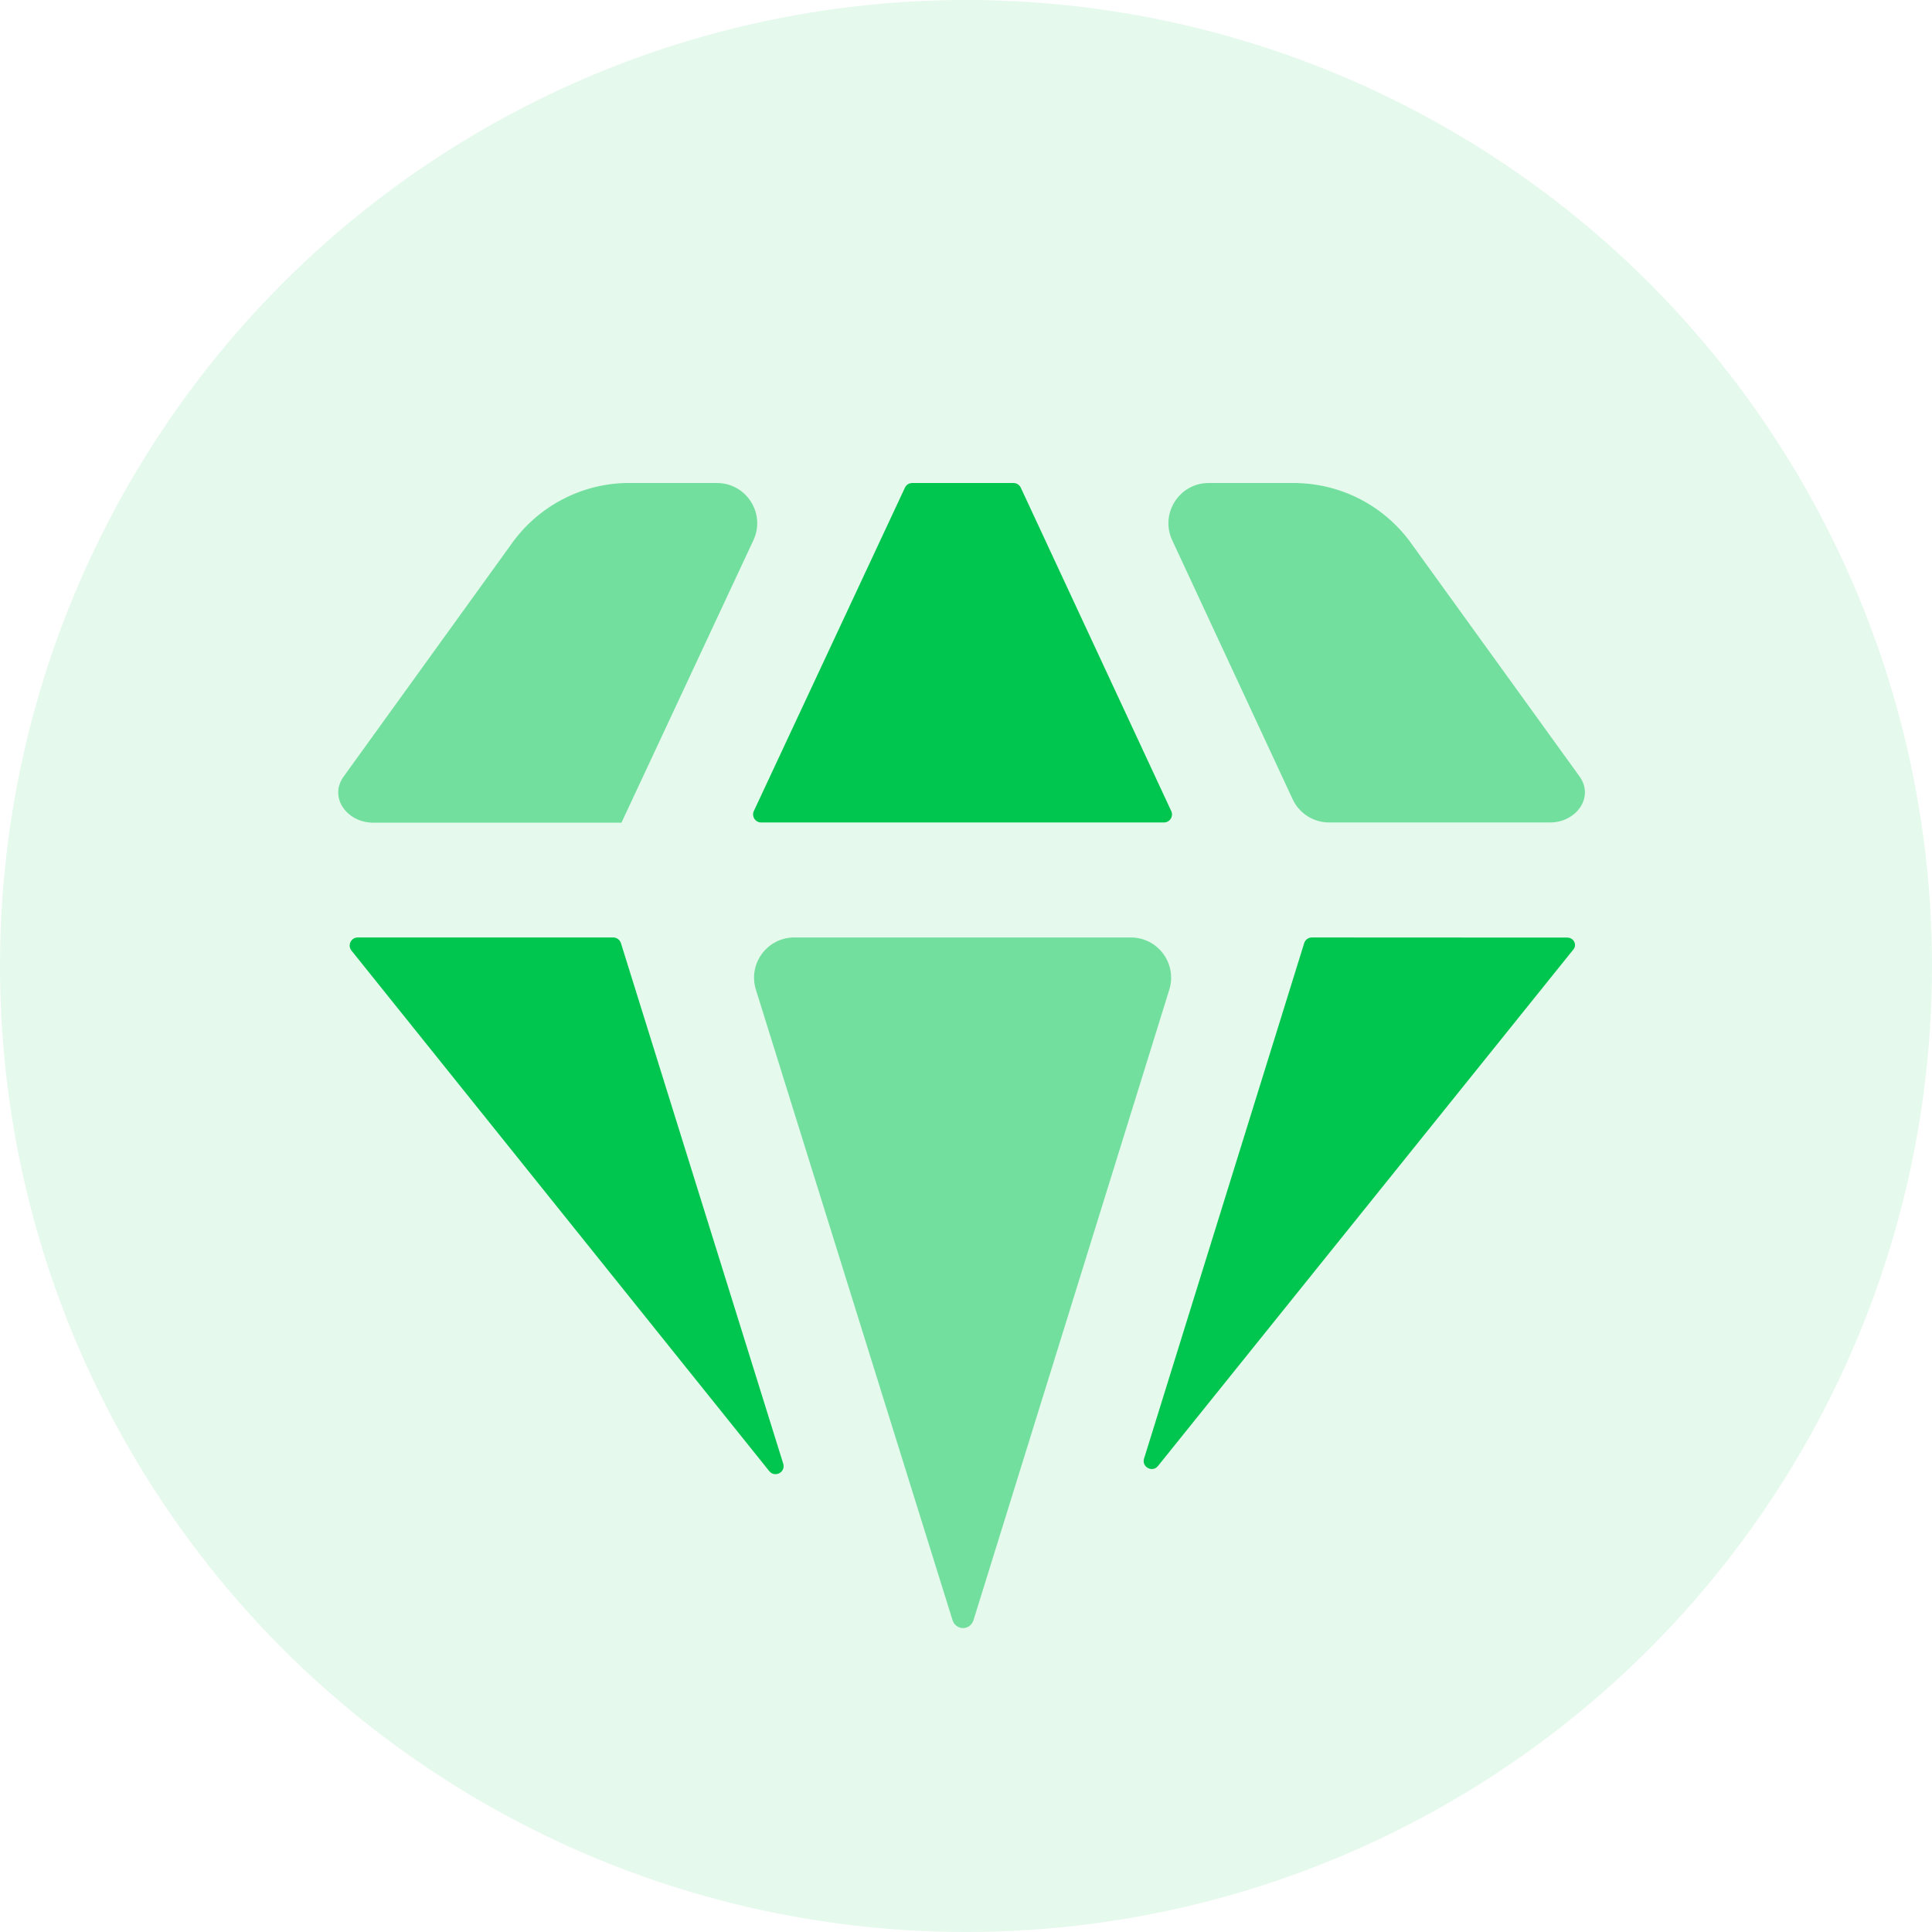 <svg width="48" height="48" viewBox="0 0 48 48" fill="none" xmlns="http://www.w3.org/2000/svg">
<g clip-path="url(#clip0_1168_13638)">
<circle opacity="0.1" cx="24" cy="24" r="24" fill="#00C64F"/>
<g opacity="0.5">
<path fill-rule="evenodd" clip-rule="evenodd" d="M15.442 20.435C15.442 20.435 15.442 20.434 15.443 20.433L18.718 13.423C19.028 12.76 18.544 12 17.812 12H15.538C14.978 12.015 14.428 12.162 13.935 12.428C13.441 12.694 13.016 13.072 12.695 13.531L8.542 19.287L8.535 19.296C8.164 19.819 8.628 20.439 9.269 20.439H15.438C15.441 20.439 15.442 20.437 15.442 20.435ZM38.513 20.434C39.152 20.434 39.615 19.816 39.246 19.294L39.239 19.285L35.086 13.534C34.764 13.074 34.34 12.696 33.846 12.43C33.352 12.164 32.804 12.018 32.243 12.002C32.243 12.002 32.242 12.002 32.242 12.001C32.242 12.001 32.242 12 32.241 12H30.03C29.299 12 28.815 12.759 29.123 13.422L32.115 19.856C32.279 20.209 32.633 20.434 33.022 20.434H38.513Z" fill="#00C64F"/>
<path d="M18.78 24.589C18.579 23.945 19.06 23.291 19.734 23.291H28.096C28.77 23.291 29.251 23.944 29.051 24.588L24.187 40.251C24.151 40.366 24.049 40.448 23.929 40.449C23.807 40.451 23.701 40.368 23.665 40.251L18.78 24.589Z" fill="#00C64F"/>
</g>
<path fill-rule="evenodd" clip-rule="evenodd" d="M22.483 12.115C22.516 12.045 22.587 12 22.664 12H25.18C25.258 12 25.328 12.045 25.361 12.116L29.099 20.15C29.161 20.282 29.064 20.434 28.918 20.434H18.911C18.764 20.434 18.668 20.282 18.729 20.15L22.483 12.115ZM32.593 23.291C32.505 23.291 32.428 23.349 32.402 23.432L28.424 36.237C28.358 36.448 28.632 36.594 28.77 36.422L39.056 23.632C39.067 23.619 39.078 23.606 39.089 23.593C39.19 23.47 39.097 23.294 38.938 23.294L32.593 23.291Z" fill="#00C64F"/>
<path d="M8.732 23.617C8.627 23.486 8.72 23.291 8.888 23.291H15.236C15.323 23.291 15.4 23.348 15.427 23.432L19.459 36.365C19.525 36.576 19.25 36.722 19.112 36.55L8.732 23.617Z" fill="#00C64F"/>
</g>
<defs>
<clipPath id="clip0_1168_13638">
<rect width="48" height="48" fill="white"/>
</clipPath>
</defs>
</svg>
